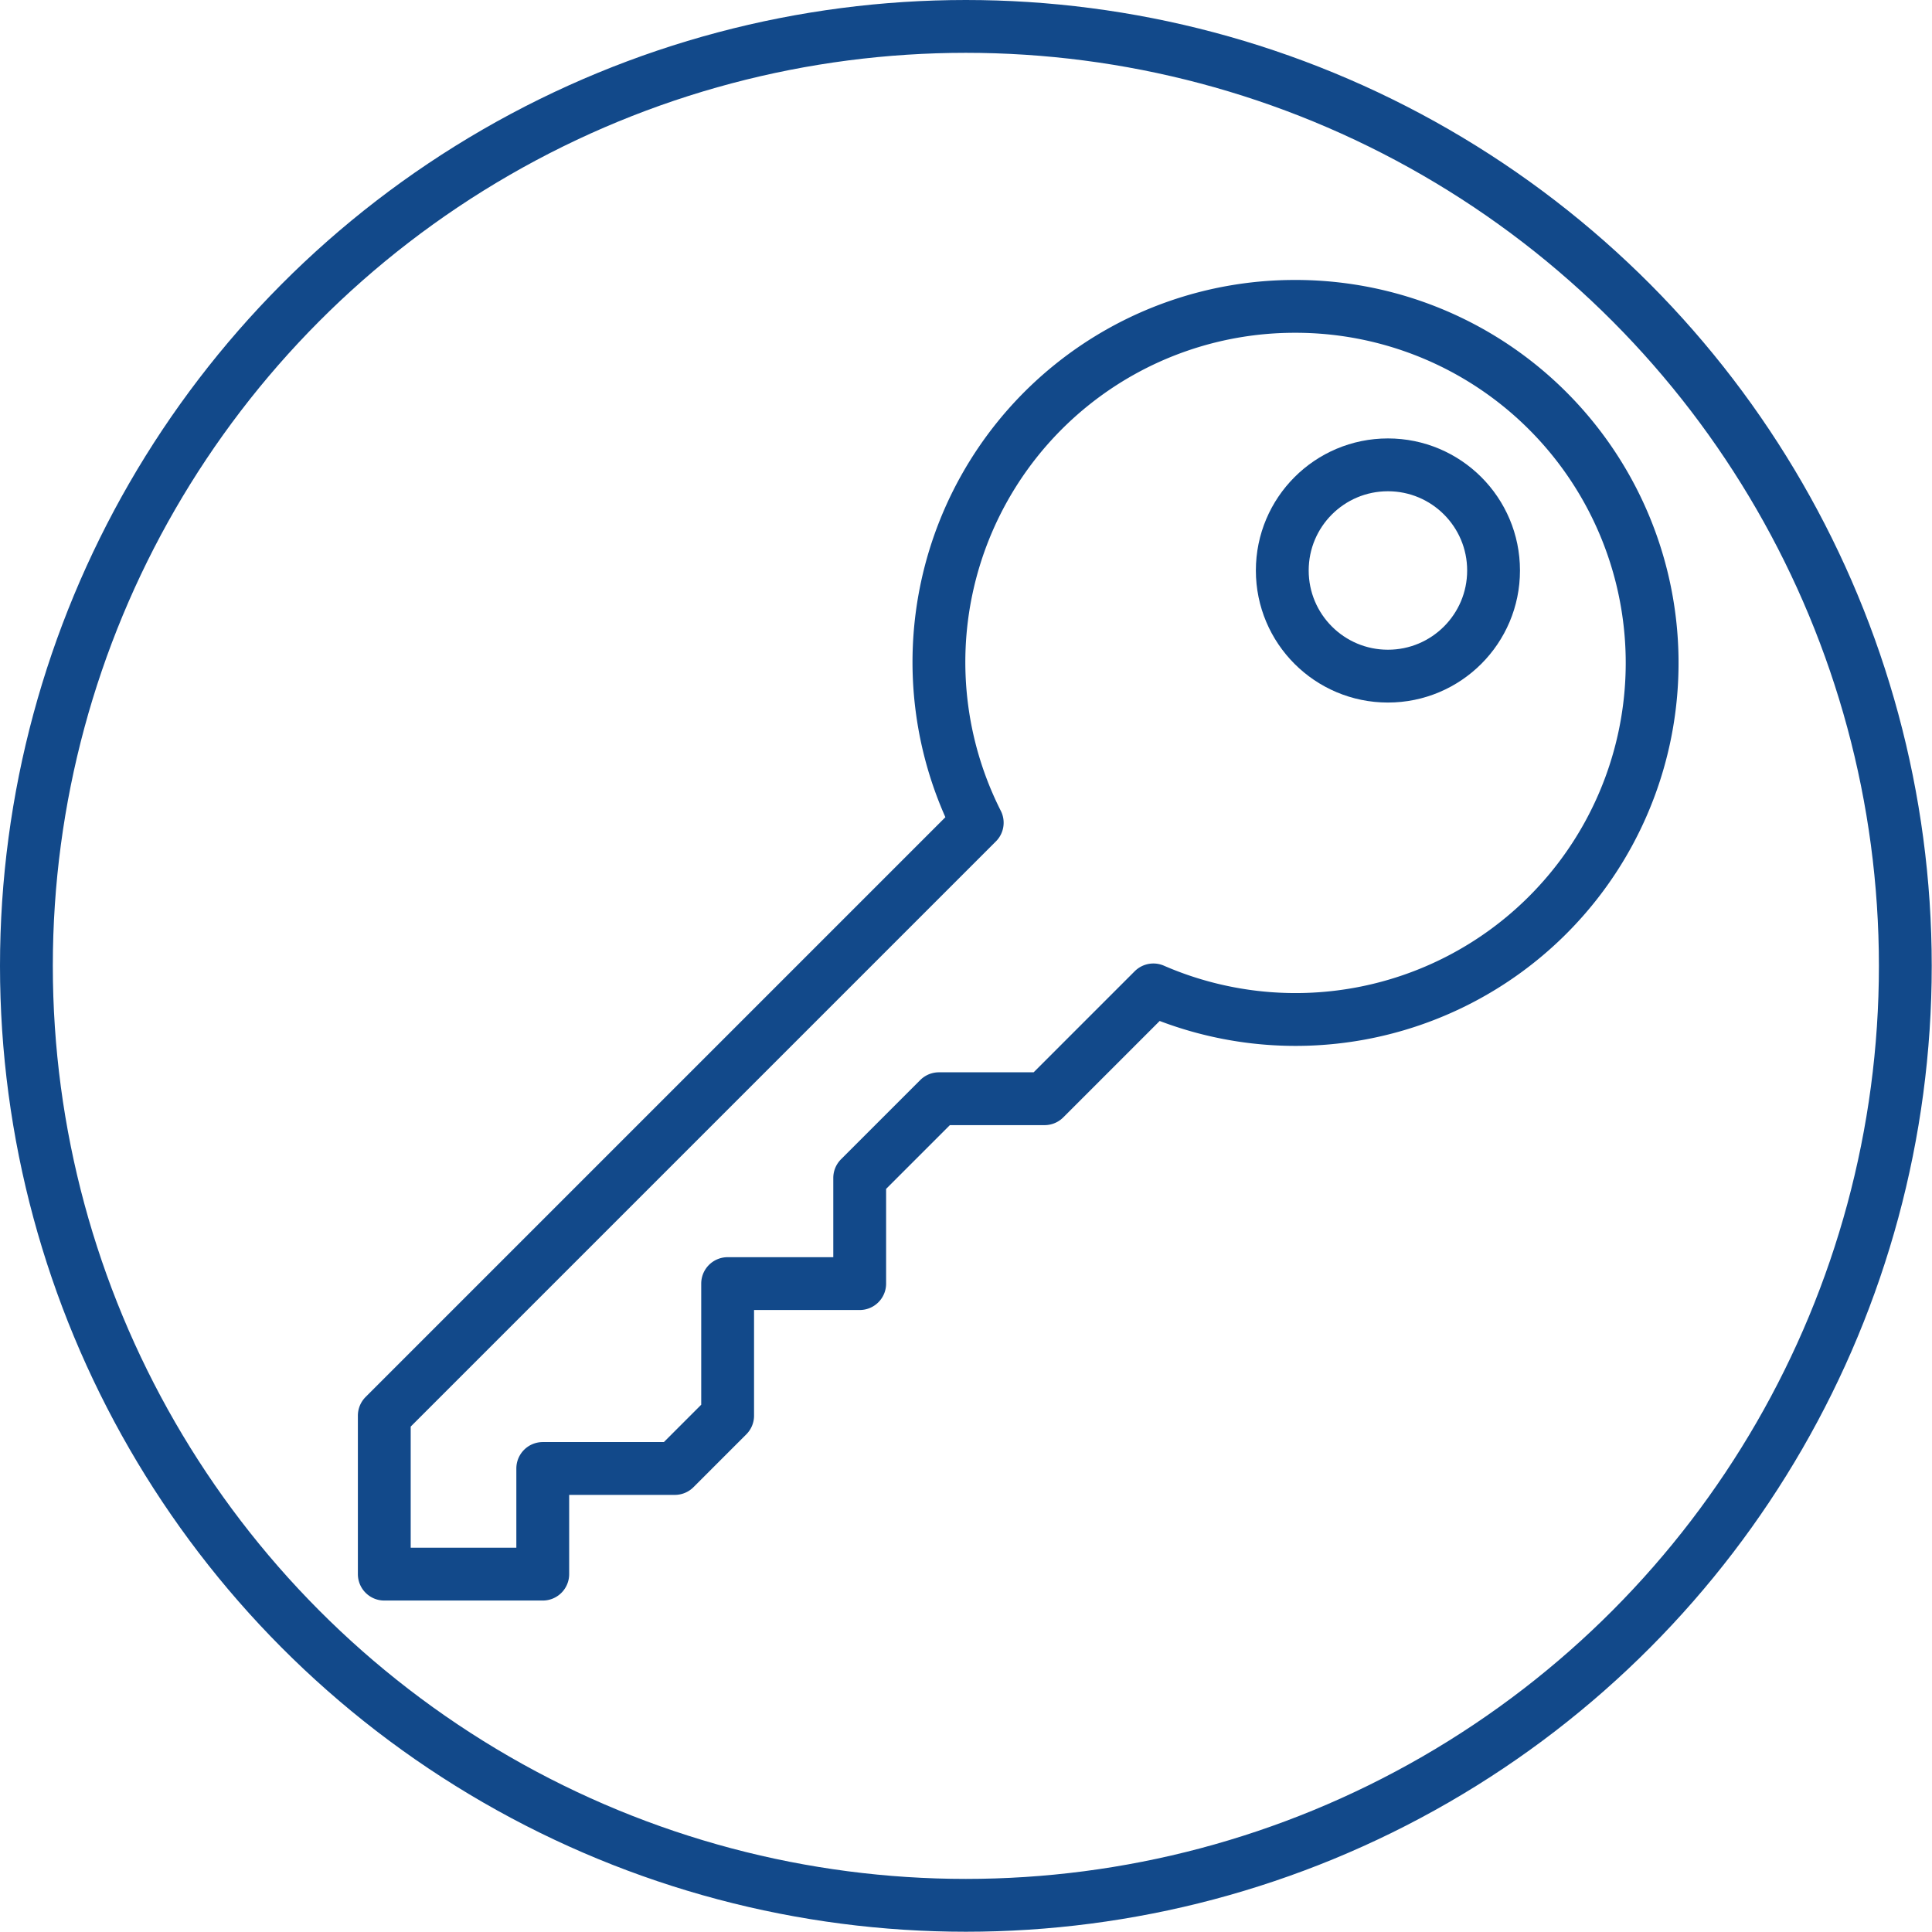 <svg xmlns="http://www.w3.org/2000/svg" viewBox="0 0 73.15 73.15"><defs><style>.cls-1,.cls-2{fill:none;stroke:#12498a;stroke-width:2px;}.cls-1{stroke-linejoin:round;}.cls-2{stroke-miterlimit:10;}</style></defs><g id="Layer_2" data-name="Layer 2"><g id="Layer_1-2" data-name="Layer 1"><circle class="cls-1" cx="52.55" cy="21.6" r="4"/><path class="cls-1" d="M49.05,11.6A13.47,13.47,0,0,0,37,31.15L14.55,53.6v6h6v-4h5l2-2v-5h5v-4l3-3h4l4.12-4.12A13.5,13.5,0,1,0,49.05,11.6Z"/><circle class="cls-2" cx="36.57" cy="36.57" r="35.57"/></g></g></svg>